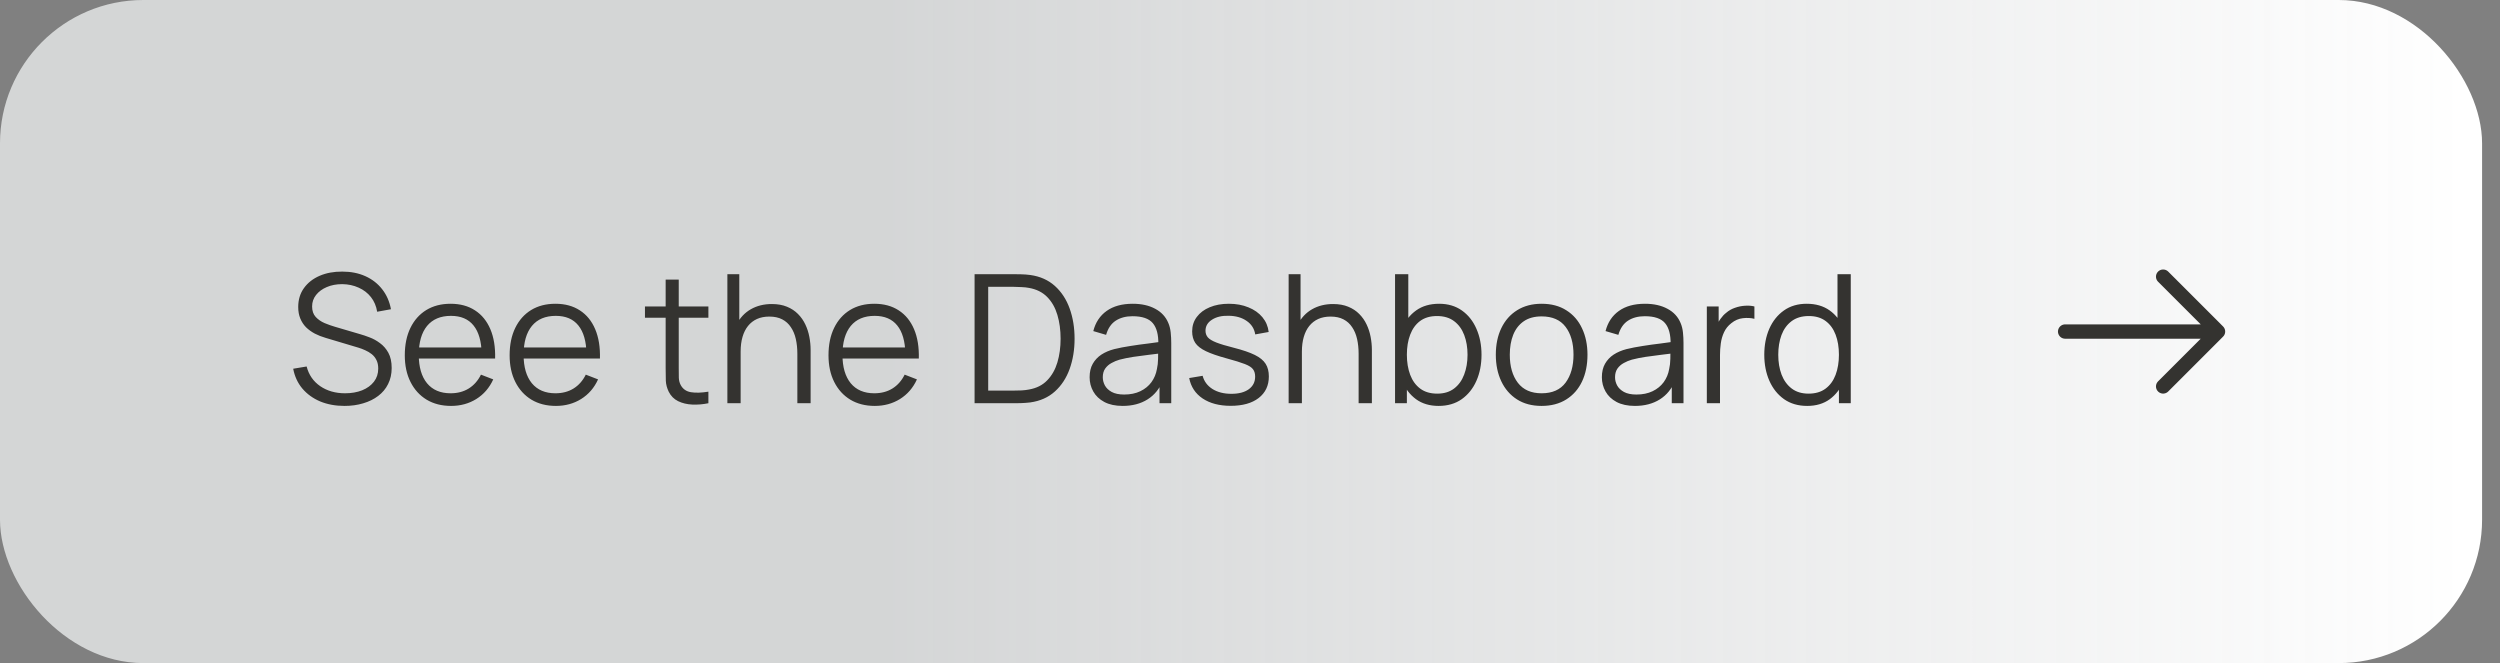 <?xml version="1.0" encoding="UTF-8"?> <svg xmlns="http://www.w3.org/2000/svg" width="279" height="74" viewBox="0 0 279 74" fill="none"><rect x="0" y="0" width="279" height="74" fill="#808080" stroke="none"/> <rect width="277" height="74" rx="16" fill="url(#paint0_linear_3266_26898)"></rect> <path d="M38.451 45.3C37.444 45.3 36.537 45.133 35.731 44.8C34.931 44.46 34.267 43.98 33.741 43.36C33.221 42.74 32.881 42.003 32.721 41.15L34.221 40.9C34.461 41.833 34.967 42.567 35.741 43.1C36.514 43.627 37.437 43.89 38.511 43.89C39.217 43.89 39.851 43.78 40.411 43.56C40.971 43.333 41.411 43.013 41.731 42.6C42.051 42.187 42.211 41.697 42.211 41.13C42.211 40.757 42.144 40.44 42.011 40.18C41.877 39.913 41.701 39.693 41.481 39.52C41.261 39.347 41.021 39.203 40.761 39.09C40.501 38.97 40.247 38.873 40.001 38.8L36.351 37.71C35.911 37.583 35.504 37.423 35.131 37.23C34.757 37.03 34.431 36.793 34.151 36.52C33.877 36.24 33.664 35.913 33.511 35.54C33.357 35.167 33.281 34.74 33.281 34.26C33.281 33.447 33.494 32.743 33.921 32.15C34.347 31.557 34.931 31.1 35.671 30.78C36.411 30.46 37.254 30.303 38.201 30.31C39.161 30.31 40.017 30.48 40.771 30.82C41.531 31.16 42.157 31.647 42.651 32.28C43.144 32.907 43.471 33.65 43.631 34.51L42.091 34.79C41.991 34.163 41.761 33.62 41.401 33.16C41.041 32.7 40.581 32.347 40.021 32.1C39.467 31.847 38.857 31.717 38.191 31.71C37.544 31.71 36.967 31.82 36.461 32.04C35.961 32.253 35.564 32.547 35.271 32.92C34.977 33.293 34.831 33.72 34.831 34.2C34.831 34.687 34.964 35.077 35.231 35.37C35.504 35.663 35.837 35.893 36.231 36.06C36.631 36.227 37.017 36.363 37.391 36.47L40.211 37.3C40.504 37.38 40.847 37.497 41.241 37.65C41.641 37.797 42.027 38.01 42.401 38.29C42.781 38.563 43.094 38.923 43.341 39.37C43.587 39.817 43.711 40.383 43.711 41.07C43.711 41.737 43.577 42.333 43.311 42.86C43.051 43.387 42.681 43.83 42.201 44.19C41.727 44.55 41.171 44.823 40.531 45.01C39.897 45.203 39.204 45.3 38.451 45.3ZM50.345 45.3C49.292 45.3 48.378 45.067 47.605 44.6C46.838 44.133 46.242 43.477 45.815 42.63C45.388 41.783 45.175 40.79 45.175 39.65C45.175 38.47 45.385 37.45 45.805 36.59C46.225 35.73 46.815 35.067 47.575 34.6C48.342 34.133 49.245 33.9 50.285 33.9C51.352 33.9 52.262 34.147 53.015 34.64C53.768 35.127 54.338 35.827 54.725 36.74C55.112 37.653 55.288 38.743 55.255 40.01H53.755V39.49C53.728 38.09 53.425 37.033 52.845 36.32C52.272 35.607 51.432 35.25 50.325 35.25C49.165 35.25 48.275 35.627 47.655 36.38C47.042 37.133 46.735 38.207 46.735 39.6C46.735 40.96 47.042 42.017 47.655 42.77C48.275 43.517 49.152 43.89 50.285 43.89C51.058 43.89 51.732 43.713 52.305 43.36C52.885 43 53.342 42.483 53.675 41.81L55.045 42.34C54.618 43.28 53.988 44.01 53.155 44.53C52.328 45.043 51.392 45.3 50.345 45.3ZM46.215 40.01V38.78H54.465V40.01H46.215ZM62.044 45.3C60.991 45.3 60.078 45.067 59.304 44.6C58.538 44.133 57.941 43.477 57.514 42.63C57.088 41.783 56.874 40.79 56.874 39.65C56.874 38.47 57.084 37.45 57.504 36.59C57.924 35.73 58.514 35.067 59.274 34.6C60.041 34.133 60.944 33.9 61.984 33.9C63.051 33.9 63.961 34.147 64.714 34.64C65.468 35.127 66.038 35.827 66.424 36.74C66.811 37.653 66.988 38.743 66.954 40.01H65.454V39.49C65.428 38.09 65.124 37.033 64.544 36.32C63.971 35.607 63.131 35.25 62.024 35.25C60.864 35.25 59.974 35.627 59.354 36.38C58.741 37.133 58.434 38.207 58.434 39.6C58.434 40.96 58.741 42.017 59.354 42.77C59.974 43.517 60.851 43.89 61.984 43.89C62.758 43.89 63.431 43.713 64.004 43.36C64.584 43 65.041 42.483 65.374 41.81L66.744 42.34C66.318 43.28 65.688 44.01 64.854 44.53C64.028 45.043 63.091 45.3 62.044 45.3ZM57.914 40.01V38.78H66.164V40.01H57.914ZM79.057 45C78.451 45.127 77.851 45.177 77.257 45.15C76.671 45.123 76.144 44.997 75.677 44.77C75.217 44.543 74.867 44.19 74.627 43.71C74.434 43.31 74.327 42.907 74.307 42.5C74.294 42.087 74.287 41.617 74.287 41.09V31.2H75.747V41.03C75.747 41.483 75.751 41.863 75.757 42.17C75.771 42.47 75.841 42.737 75.967 42.97C76.207 43.417 76.587 43.683 77.107 43.77C77.634 43.857 78.284 43.837 79.057 43.71V45ZM71.977 35.46V34.2H79.057V35.46H71.977ZM88.985 45V39.49C88.985 38.89 88.928 38.34 88.815 37.84C88.702 37.333 88.519 36.893 88.265 36.52C88.019 36.14 87.695 35.847 87.295 35.64C86.902 35.433 86.422 35.33 85.855 35.33C85.335 35.33 84.875 35.42 84.475 35.6C84.082 35.78 83.749 36.04 83.475 36.38C83.209 36.713 83.005 37.12 82.865 37.6C82.725 38.08 82.655 38.627 82.655 39.24L81.615 39.01C81.615 37.903 81.808 36.973 82.195 36.22C82.582 35.467 83.115 34.897 83.795 34.51C84.475 34.123 85.255 33.93 86.135 33.93C86.782 33.93 87.345 34.03 87.825 34.23C88.312 34.43 88.722 34.7 89.055 35.04C89.395 35.38 89.668 35.77 89.875 36.21C90.082 36.643 90.232 37.107 90.325 37.6C90.418 38.087 90.465 38.573 90.465 39.06V45H88.985ZM81.175 45V30.6H82.505V38.73H82.655V45H81.175ZM97.63 45.3C96.577 45.3 95.663 45.067 94.89 44.6C94.124 44.133 93.527 43.477 93.1 42.63C92.674 41.783 92.46 40.79 92.46 39.65C92.46 38.47 92.67 37.45 93.09 36.59C93.51 35.73 94.1 35.067 94.86 34.6C95.627 34.133 96.53 33.9 97.57 33.9C98.637 33.9 99.547 34.147 100.3 34.64C101.053 35.127 101.623 35.827 102.01 36.74C102.397 37.653 102.573 38.743 102.54 40.01H101.04V39.49C101.013 38.09 100.71 37.033 100.13 36.32C99.557 35.607 98.717 35.25 97.61 35.25C96.45 35.25 95.56 35.627 94.94 36.38C94.327 37.133 94.02 38.207 94.02 39.6C94.02 40.96 94.327 42.017 94.94 42.77C95.56 43.517 96.437 43.89 97.57 43.89C98.344 43.89 99.017 43.713 99.59 43.36C100.17 43 100.627 42.483 100.96 41.81L102.33 42.34C101.903 43.28 101.273 44.01 100.44 44.53C99.614 45.043 98.677 45.3 97.63 45.3ZM93.5 40.01V38.78H101.75V40.01H93.5ZM108.763 45V30.6H113.133C113.287 30.6 113.547 30.603 113.913 30.61C114.287 30.617 114.643 30.643 114.983 30.69C116.077 30.843 116.99 31.25 117.723 31.91C118.457 32.57 119.007 33.41 119.373 34.43C119.74 35.45 119.923 36.573 119.923 37.8C119.923 39.027 119.74 40.15 119.373 41.17C119.007 42.19 118.457 43.03 117.723 43.69C116.99 44.35 116.077 44.757 114.983 44.91C114.65 44.95 114.293 44.977 113.913 44.99C113.533 44.997 113.273 45 113.133 45H108.763ZM110.283 43.59H113.133C113.407 43.59 113.7 43.583 114.013 43.57C114.333 43.55 114.607 43.517 114.833 43.47C115.673 43.323 116.35 42.983 116.863 42.45C117.383 41.917 117.763 41.25 118.003 40.45C118.243 39.643 118.363 38.76 118.363 37.8C118.363 36.833 118.243 35.947 118.003 35.14C117.763 34.333 117.383 33.667 116.863 33.14C116.343 32.613 115.667 32.277 114.833 32.13C114.607 32.083 114.33 32.053 114.003 32.04C113.683 32.02 113.393 32.01 113.133 32.01H110.283V43.59ZM125.291 45.3C124.477 45.3 123.794 45.153 123.241 44.86C122.694 44.567 122.284 44.177 122.011 43.69C121.737 43.203 121.601 42.673 121.601 42.1C121.601 41.513 121.717 41.013 121.951 40.6C122.191 40.18 122.514 39.837 122.921 39.57C123.334 39.303 123.811 39.1 124.351 38.96C124.897 38.827 125.501 38.71 126.161 38.61C126.827 38.503 127.477 38.413 128.111 38.34C128.751 38.26 129.311 38.183 129.791 38.11L129.271 38.43C129.291 37.363 129.084 36.573 128.651 36.06C128.217 35.547 127.464 35.29 126.391 35.29C125.651 35.29 125.024 35.457 124.511 35.79C124.004 36.123 123.647 36.65 123.441 37.37L122.011 36.95C122.257 35.983 122.754 35.233 123.501 34.7C124.247 34.167 125.217 33.9 126.411 33.9C127.397 33.9 128.234 34.087 128.921 34.46C129.614 34.827 130.104 35.36 130.391 36.06C130.524 36.373 130.611 36.723 130.651 37.11C130.691 37.497 130.711 37.89 130.711 38.29V45H129.401V42.29L129.781 42.45C129.414 43.377 128.844 44.083 128.071 44.57C127.297 45.057 126.371 45.3 125.291 45.3ZM125.461 44.03C126.147 44.03 126.747 43.907 127.261 43.66C127.774 43.413 128.187 43.077 128.501 42.65C128.814 42.217 129.017 41.73 129.111 41.19C129.191 40.843 129.234 40.463 129.241 40.05C129.247 39.63 129.251 39.317 129.251 39.11L129.811 39.4C129.311 39.467 128.767 39.533 128.181 39.6C127.601 39.667 127.027 39.743 126.461 39.83C125.901 39.917 125.394 40.02 124.941 40.14C124.634 40.227 124.337 40.35 124.051 40.51C123.764 40.663 123.527 40.87 123.341 41.13C123.161 41.39 123.071 41.713 123.071 42.1C123.071 42.413 123.147 42.717 123.301 43.01C123.461 43.303 123.714 43.547 124.061 43.74C124.414 43.933 124.881 44.03 125.461 44.03ZM137.344 45.29C136.077 45.29 135.034 45.017 134.214 44.47C133.401 43.923 132.901 43.163 132.714 42.19L134.214 41.94C134.374 42.553 134.737 43.043 135.304 43.41C135.877 43.77 136.584 43.95 137.424 43.95C138.244 43.95 138.891 43.78 139.364 43.44C139.837 43.093 140.074 42.623 140.074 42.03C140.074 41.697 139.997 41.427 139.844 41.22C139.697 41.007 139.394 40.81 138.934 40.63C138.474 40.45 137.787 40.237 136.874 39.99C135.894 39.723 135.127 39.457 134.574 39.19C134.021 38.923 133.627 38.617 133.394 38.27C133.161 37.917 133.044 37.487 133.044 36.98C133.044 36.367 133.217 35.83 133.564 35.37C133.911 34.903 134.391 34.543 135.004 34.29C135.617 34.03 136.331 33.9 137.144 33.9C137.957 33.9 138.684 34.033 139.324 34.3C139.971 34.56 140.491 34.927 140.884 35.4C141.277 35.873 141.511 36.423 141.584 37.05L140.084 37.32C139.984 36.687 139.667 36.187 139.134 35.82C138.607 35.447 137.937 35.253 137.124 35.24C136.357 35.22 135.734 35.367 135.254 35.68C134.774 35.987 134.534 36.397 134.534 36.91C134.534 37.197 134.621 37.443 134.794 37.65C134.967 37.85 135.281 38.04 135.734 38.22C136.194 38.4 136.847 38.597 137.694 38.81C138.687 39.063 139.467 39.33 140.034 39.61C140.601 39.89 141.004 40.22 141.244 40.6C141.484 40.98 141.604 41.45 141.604 42.01C141.604 43.03 141.224 43.833 140.464 44.42C139.711 45 138.671 45.29 137.344 45.29ZM151.622 45V39.49C151.622 38.89 151.565 38.34 151.452 37.84C151.339 37.333 151.155 36.893 150.902 36.52C150.655 36.14 150.332 35.847 149.932 35.64C149.539 35.433 149.059 35.33 148.492 35.33C147.972 35.33 147.512 35.42 147.112 35.6C146.719 35.78 146.385 36.04 146.112 36.38C145.845 36.713 145.642 37.12 145.502 37.6C145.362 38.08 145.292 38.627 145.292 39.24L144.252 39.01C144.252 37.903 144.445 36.973 144.832 36.22C145.219 35.467 145.752 34.897 146.432 34.51C147.112 34.123 147.892 33.93 148.772 33.93C149.419 33.93 149.982 34.03 150.462 34.23C150.949 34.43 151.359 34.7 151.692 35.04C152.032 35.38 152.305 35.77 152.512 36.21C152.719 36.643 152.869 37.107 152.962 37.6C153.055 38.087 153.102 38.573 153.102 39.06V45H151.622ZM143.812 45V30.6H145.142V38.73H145.292V45H143.812ZM160.547 45.3C159.554 45.3 158.714 45.05 158.027 44.55C157.34 44.043 156.82 43.36 156.467 42.5C156.114 41.633 155.937 40.663 155.937 39.59C155.937 38.497 156.114 37.523 156.467 36.67C156.827 35.81 157.354 35.133 158.047 34.64C158.74 34.147 159.594 33.9 160.607 33.9C161.594 33.9 162.44 34.15 163.147 34.65C163.854 35.15 164.394 35.83 164.767 36.69C165.147 37.55 165.337 38.517 165.337 39.59C165.337 40.67 165.147 41.64 164.767 42.5C164.387 43.36 163.84 44.043 163.127 44.55C162.414 45.05 161.554 45.3 160.547 45.3ZM155.687 45V30.6H157.167V36.87H157.007V45H155.687ZM160.397 43.93C161.15 43.93 161.777 43.74 162.277 43.36C162.777 42.98 163.15 42.463 163.397 41.81C163.65 41.15 163.777 40.41 163.777 39.59C163.777 38.777 163.654 38.043 163.407 37.39C163.16 36.737 162.784 36.22 162.277 35.84C161.777 35.46 161.14 35.27 160.367 35.27C159.614 35.27 158.987 35.453 158.487 35.82C157.994 36.187 157.624 36.697 157.377 37.35C157.13 37.997 157.007 38.743 157.007 39.59C157.007 40.423 157.13 41.17 157.377 41.83C157.624 42.483 157.997 42.997 158.497 43.37C158.997 43.743 159.63 43.93 160.397 43.93ZM172.043 45.3C170.969 45.3 170.053 45.057 169.293 44.57C168.533 44.083 167.949 43.41 167.543 42.55C167.136 41.69 166.933 40.703 166.933 39.59C166.933 38.457 167.139 37.463 167.553 36.61C167.966 35.757 168.553 35.093 169.313 34.62C170.079 34.14 170.989 33.9 172.043 33.9C173.123 33.9 174.043 34.143 174.803 34.63C175.569 35.11 176.153 35.78 176.553 36.64C176.959 37.493 177.163 38.477 177.163 39.59C177.163 40.723 176.959 41.72 176.553 42.58C176.146 43.433 175.559 44.1 174.793 44.58C174.026 45.06 173.109 45.3 172.043 45.3ZM172.043 43.89C173.243 43.89 174.136 43.493 174.723 42.7C175.309 41.9 175.603 40.863 175.603 39.59C175.603 38.283 175.306 37.243 174.713 36.47C174.126 35.697 173.236 35.31 172.043 35.31C171.236 35.31 170.569 35.493 170.043 35.86C169.523 36.22 169.133 36.723 168.873 37.37C168.619 38.01 168.493 38.75 168.493 39.59C168.493 40.89 168.793 41.933 169.393 42.72C169.993 43.5 170.876 43.89 172.043 43.89ZM182.459 45.3C181.645 45.3 180.962 45.153 180.409 44.86C179.862 44.567 179.452 44.177 179.179 43.69C178.905 43.203 178.769 42.673 178.769 42.1C178.769 41.513 178.885 41.013 179.119 40.6C179.359 40.18 179.682 39.837 180.089 39.57C180.502 39.303 180.979 39.1 181.519 38.96C182.065 38.827 182.669 38.71 183.329 38.61C183.995 38.503 184.645 38.413 185.279 38.34C185.919 38.26 186.479 38.183 186.959 38.11L186.439 38.43C186.459 37.363 186.252 36.573 185.819 36.06C185.385 35.547 184.632 35.29 183.559 35.29C182.819 35.29 182.192 35.457 181.679 35.79C181.172 36.123 180.815 36.65 180.609 37.37L179.179 36.95C179.425 35.983 179.922 35.233 180.669 34.7C181.415 34.167 182.385 33.9 183.579 33.9C184.565 33.9 185.402 34.087 186.089 34.46C186.782 34.827 187.272 35.36 187.559 36.06C187.692 36.373 187.779 36.723 187.819 37.11C187.859 37.497 187.879 37.89 187.879 38.29V45H186.569V42.29L186.949 42.45C186.582 43.377 186.012 44.083 185.239 44.57C184.465 45.057 183.539 45.3 182.459 45.3ZM182.629 44.03C183.315 44.03 183.915 43.907 184.429 43.66C184.942 43.413 185.355 43.077 185.669 42.65C185.982 42.217 186.185 41.73 186.279 41.19C186.359 40.843 186.402 40.463 186.409 40.05C186.415 39.63 186.419 39.317 186.419 39.11L186.979 39.4C186.479 39.467 185.935 39.533 185.349 39.6C184.769 39.667 184.195 39.743 183.629 39.83C183.069 39.917 182.562 40.02 182.109 40.14C181.802 40.227 181.505 40.35 181.219 40.51C180.932 40.663 180.695 40.87 180.509 41.13C180.329 41.39 180.239 41.713 180.239 42.1C180.239 42.413 180.315 42.717 180.469 43.01C180.629 43.303 180.882 43.547 181.229 43.74C181.582 43.933 182.049 44.03 182.629 44.03ZM190.482 45V34.2H191.802V36.8L191.542 36.46C191.662 36.14 191.819 35.847 192.012 35.58C192.205 35.307 192.415 35.083 192.642 34.91C192.922 34.663 193.249 34.477 193.622 34.35C193.995 34.217 194.372 34.14 194.752 34.12C195.132 34.093 195.479 34.12 195.792 34.2V35.58C195.399 35.48 194.969 35.457 194.502 35.51C194.035 35.563 193.605 35.75 193.212 36.07C192.852 36.35 192.582 36.687 192.402 37.08C192.222 37.467 192.102 37.88 192.042 38.32C191.982 38.753 191.952 39.183 191.952 39.61V45H190.482ZM201.684 45.3C200.677 45.3 199.817 45.05 199.104 44.55C198.39 44.043 197.844 43.36 197.464 42.5C197.084 41.64 196.894 40.67 196.894 39.59C196.894 38.517 197.08 37.55 197.454 36.69C197.834 35.83 198.377 35.15 199.084 34.65C199.79 34.15 200.637 33.9 201.624 33.9C202.637 33.9 203.49 34.147 204.184 34.64C204.877 35.133 205.4 35.81 205.754 36.67C206.114 37.523 206.294 38.497 206.294 39.59C206.294 40.663 206.117 41.633 205.764 42.5C205.41 43.36 204.89 44.043 204.204 44.55C203.517 45.05 202.677 45.3 201.684 45.3ZM201.834 43.93C202.6 43.93 203.234 43.743 203.734 43.37C204.234 42.997 204.607 42.483 204.854 41.83C205.1 41.17 205.224 40.423 205.224 39.59C205.224 38.743 205.1 37.997 204.854 37.35C204.607 36.697 204.234 36.187 203.734 35.82C203.24 35.453 202.617 35.27 201.864 35.27C201.09 35.27 200.45 35.46 199.944 35.84C199.437 36.22 199.06 36.737 198.814 37.39C198.574 38.043 198.454 38.777 198.454 39.59C198.454 40.41 198.577 41.15 198.824 41.81C199.077 42.463 199.454 42.98 199.954 43.36C200.454 43.74 201.08 43.93 201.834 43.93ZM205.224 45V36.87H205.064V30.6H206.544V45H205.224Z" fill="#343330"></path> <path d="M241.406 43.125L247.531 37L241.406 30.875M246.437 37L230.469 37" stroke="#343330" stroke-width="1.6" stroke-linecap="round" stroke-linejoin="round"></path> <defs> <linearGradient id="paint0_linear_3266_26898" x1="277" y1="37" x2="-1.76736e-06" y2="37" gradientUnits="userSpaceOnUse"> <stop stop-color="white"></stop> <stop offset="0.641" stop-color="#F9FBFC" stop-opacity="0.7"></stop> </linearGradient> </defs> </svg> 